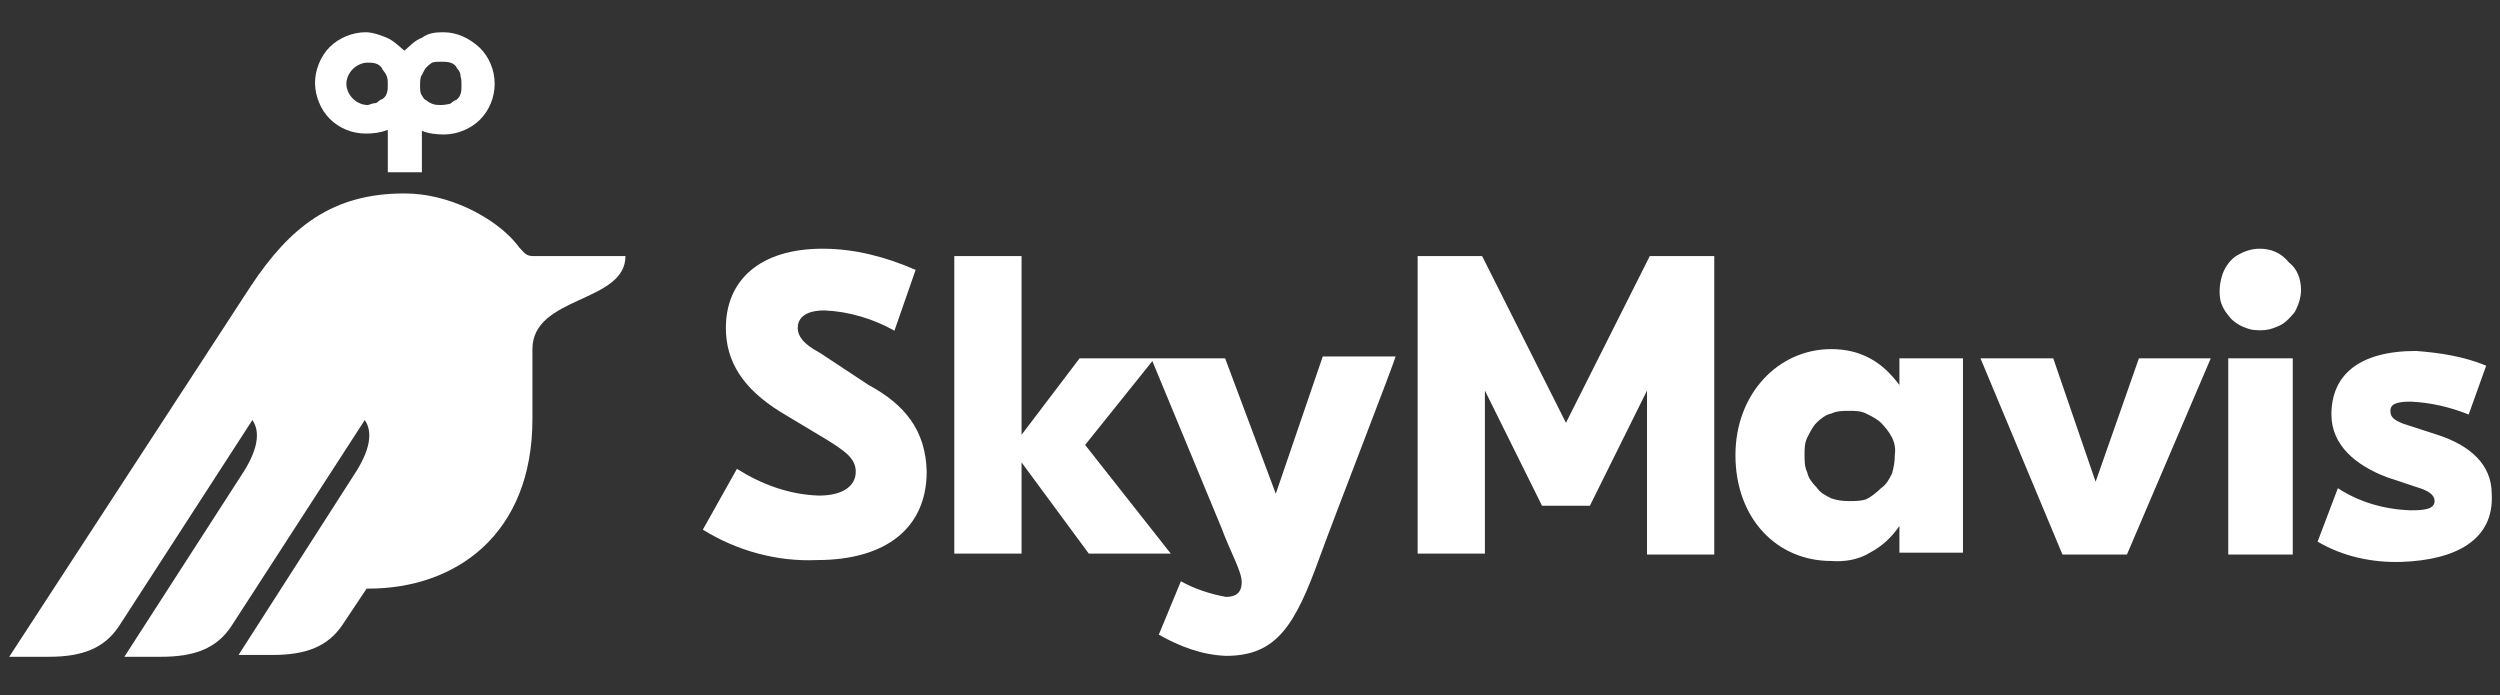 <?xml version="1.0" encoding="utf-8"?>
<!-- Generator: Adobe Illustrator 28.2.0, SVG Export Plug-In . SVG Version: 6.00 Build 0)  -->
<svg version="1.1" id="katman_1" xmlns="http://www.w3.org/2000/svg" xmlns:xlink="http://www.w3.org/1999/xlink" x="0px" y="0px"
	 viewBox="0 0 271.4 75.5" style="enable-background:new 0 0 271.4 75.5;" xml:space="preserve">
<rect x="0" y="0" width="271.4" height="75.5" fill="#333333" stroke="none"/>
<style type="text/css">
	.st0{fill:#FFFFFF;}
</style>
<path class="st0" d="M170,45.9l-9.1-18.1h-7v32.3h7.3V42.4l6.2,12.5h5.2l6.2-12.5v17.8h7.3V27.8h-7L170,45.9z"/>
<path class="st0" d="M138.5,53.6L133,38.9h-15.8l-6.3,8.3V27.8h-7.3v32.3h7.3v-9.9l7.3,9.9h8.9l-9.3-11.8l7.3-9.1l7.5,18.1
	c1,2.7,2.2,4.7,2.2,5.9c0,1.2-0.7,1.6-1.7,1.6c-1.7-0.3-3.5-0.9-4.9-1.7l-2.4,5.8c2.3,1.3,4.7,2.2,7.3,2.3c5.5,0,7.5-3.3,10.2-10.8
	c1.9-5.2,8.1-21.1,8.2-21.7h-7.9L138.5,53.6z"/>
<path class="st0" d="M248.9,38.9h-7v21.3h7V38.9z"/>
<path class="st0" d="M270.5,53.6c0-3.2-2.4-5.2-5.6-6.3l-4-1.3c-1-0.4-1.4-0.7-1.4-1.4c0-0.7,0.6-1,2.2-1c2.2,0.1,4.3,0.6,6.3,1.4
	l1.9-5.3c-2.4-1-5-1.4-7.6-1.6c-6.2,0-9.2,2.6-9.2,6.9c0,3.3,2.6,5.5,6,6.8l3,1c1,0.3,2.2,0.7,2.2,1.6c0,0.9-1.2,1-2.6,1
	c-2.9-0.1-5.6-0.9-7.9-2.4l-2.2,5.8c2.7,1.6,5.9,2.3,9.1,2.2C266.6,60.8,270.8,58.6,270.5,53.6z"/>
<path class="st0" d="M227.5,52.3l-4.6-13.4H215l8.9,21.3h3.5h3.5l9.1-21.3h-7.8L227.5,52.3z"/>
<path class="st0" d="M245.3,27c-0.9,0-1.7,0.3-2.4,0.7c-0.7,0.4-1.3,1.2-1.6,2c-0.3,0.9-0.4,1.7-0.3,2.6s0.6,1.6,1.2,2.3
	c0.6,0.6,1.4,1,2.3,1.2c0.9,0.1,1.7,0.1,2.6-0.3c0.9-0.3,1.4-0.9,2-1.6c0.4-0.7,0.7-1.6,0.7-2.4c0-1.2-0.4-2.3-1.3-3
	C247.6,27.4,246.5,27,245.3,27z"/>
<path class="st0" d="M94.3,41.8L89,38.3c-1.9-1-2.4-1.9-2.4-2.7c0-0.9,0.6-1.9,2.9-1.9c2.6,0.1,5.3,0.9,7.6,2.2l2.3-6.6
	c-3.2-1.4-6.6-2.3-10.1-2.3c-6.9,0-10.5,3.5-10.5,8.6c0,3.7,1.9,6.6,5.9,9.1l5,3c1.9,1.2,3.2,2,3.2,3.5s-1.3,2.6-4,2.6
	c-3.2-0.1-6.2-1.2-8.9-2.9l-3.7,6.6c3.7,2.3,8.1,3.5,12.4,3.3c7.5,0,11.9-3.5,11.9-9.6C100.5,46.7,98.2,43.9,94.3,41.8z"/>
<path class="st0" d="M206.2,41.8c-0.9-1.2-1.9-2.2-3.2-2.9c-1.3-0.7-2.7-1-4.2-1c-5.8,0-10.4,4.9-10.4,11.5
	c0,6.9,4.5,11.5,10.4,11.5c1.4,0.1,2.9-0.1,4.2-0.9c1.3-0.7,2.3-1.6,3.2-2.9V60h6.9V38.9h-6.9V41.8z M200.7,54.4
	c-0.7,0-1.3-0.1-1.9-0.3c-0.6-0.3-1.2-0.6-1.6-1.2c-0.4-0.4-0.9-1-1-1.6c-0.3-0.6-0.3-1.3-0.3-1.9c0-0.7,0-1.3,0.3-1.9
	c0.3-0.6,0.6-1.2,1-1.6c0.4-0.4,1-0.9,1.6-1c0.6-0.3,1.3-0.3,1.9-0.3c0.7,0,1.3,0,1.9,0.3c0.6,0.3,1.2,0.6,1.6,1s0.9,1,1.2,1.6
	c0.3,0.6,0.4,1.3,0.3,1.9c0,0.7-0.1,1.3-0.3,2c-0.3,0.6-0.6,1.2-1.2,1.6c-0.4,0.4-1,0.9-1.6,1.2C202,54.4,201.3,54.4,200.7,54.4z"/>
<path class="st0" d="M47.9,11.4c-0.3,0-0.6,0-0.9-0.1c-0.3-0.1-0.6-0.3-0.7-0.4c-0.3-0.1-0.4-0.4-0.6-0.7c-0.1-0.3-0.1-0.6-0.1-0.9
	c0-0.3,0-0.6,0.1-1C45.9,8,46,7.7,46.2,7.4c0.3-0.3,0.4-0.4,0.7-0.6c0.3-0.1,0.6-0.1,1-0.1c0.3,0,0.6,0,1,0.1
	c0.3,0.1,0.6,0.3,0.7,0.6c0.3,0.3,0.4,0.6,0.4,0.9c0.1,0.3,0.1,0.6,0.1,1c0,0.3,0,0.6-0.1,0.9s-0.3,0.6-0.6,0.7
	c-0.3,0.1-0.4,0.4-0.7,0.4C48.6,11.3,48.3,11.4,47.9,11.4z M39.9,11.4c-0.6,0-1.2-0.3-1.6-0.7c-0.4-0.4-0.7-1-0.7-1.6
	s0.3-1.2,0.7-1.6c0.4-0.4,1-0.7,1.6-0.7c0.3,0,0.6,0,0.9,0.1c0.3,0.1,0.6,0.3,0.7,0.6C41.7,7.8,41.9,8,42,8.3
	c0.1,0.3,0.1,0.6,0.1,0.9s0,0.6-0.1,0.9s-0.3,0.6-0.6,0.7c-0.3,0.1-0.4,0.4-0.7,0.4C40.4,11.2,40.1,11.4,39.9,11.4z M48.1,3.5
	c-0.9,0-1.6,0.1-2.3,0.6C45,4.4,44.5,5,43.9,5.5C43.3,5,42.7,4.4,42,4.1c-0.7-0.3-1.6-0.6-2.3-0.6c-1.4,0-2.9,0.6-3.9,1.6
	S34.2,7.6,34.2,9s0.6,2.9,1.6,3.9s2.4,1.6,3.9,1.6c0.9,0,1.6-0.1,2.4-0.4v4.6h3.7v-4.5c0.7,0.3,1.6,0.4,2.4,0.4
	c1.4,0,2.9-0.6,3.9-1.6s1.6-2.4,1.6-3.9s-0.6-2.9-1.6-3.9C50.9,4.1,49.6,3.5,48.1,3.5z"/>
<path class="st0" d="M1,71.3h4.3c3.6,0,6-0.9,7.6-3.3l14.5-22.4c0.9,1.3,0.6,3.3-1.2,6L13.5,71.3h4c3.6,0,6-0.9,7.6-3.3l14.5-22.4
	c0.9,1.3,0.6,3.3-1.2,6L25.9,71.1h3.7c3.6,0,6-0.9,7.6-3.3l2.6-3.9H40c9.5,0,17.8-5.9,17.8-18.4v-7.6c0-5.8,10.1-5,10.1-10.1H58
	c-0.7,0-0.9-0.1-1.6-0.9c-1.4-1.9-3.5-3.3-5.6-4.3c-2.2-1-4.5-1.6-6.9-1.6c-7.8,0-12.4,3.6-16.7,10.1L1,71.3z"/>
</svg>
